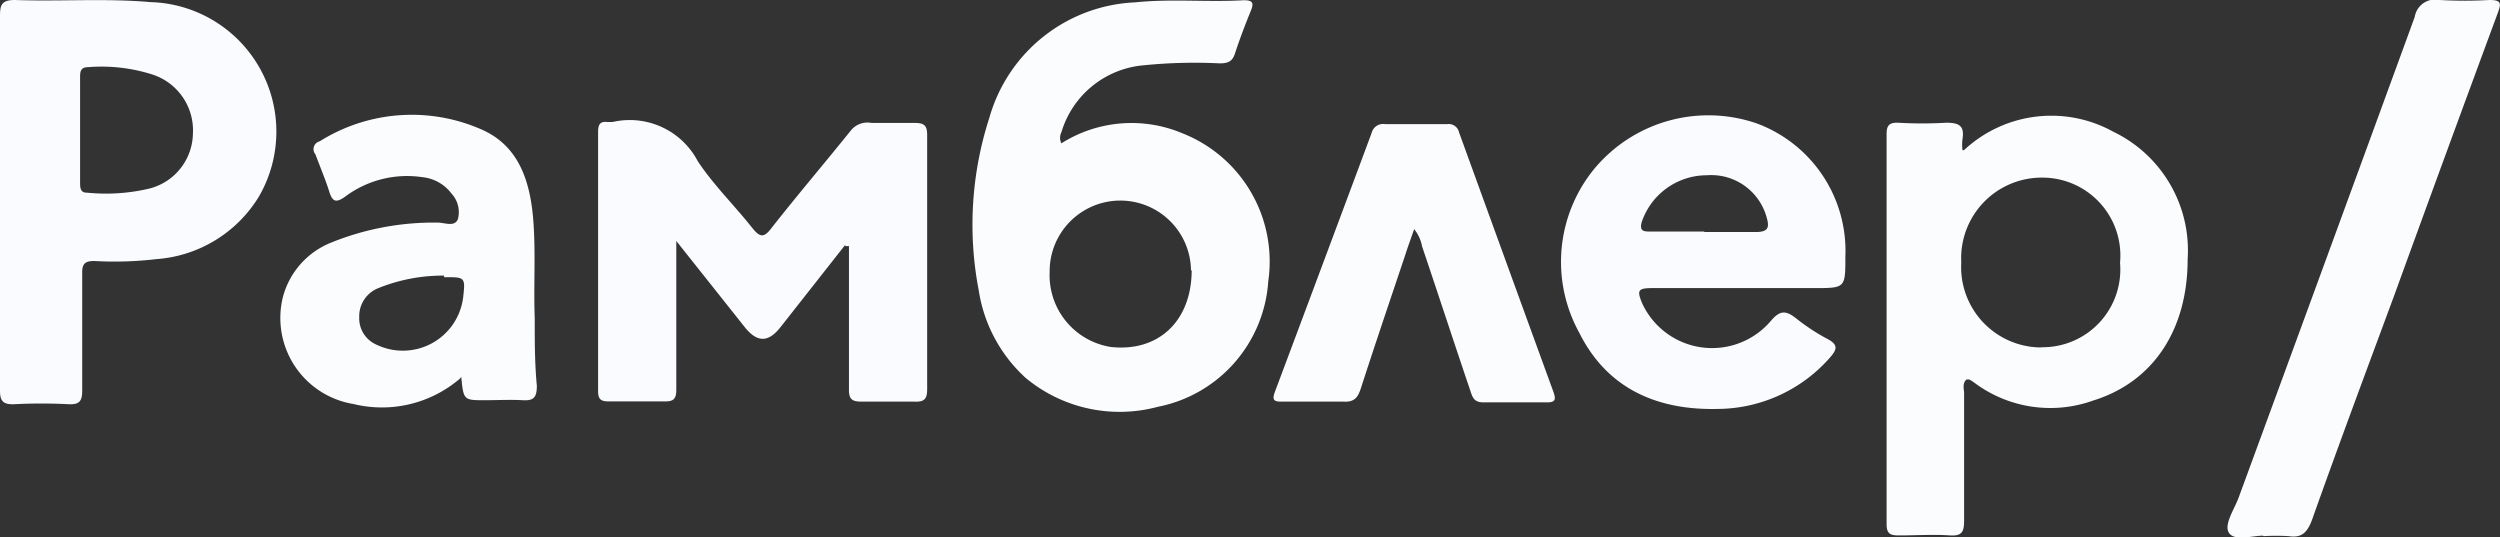 <?xml version="1.0" encoding="UTF-8"?> <svg xmlns="http://www.w3.org/2000/svg" width="106.13" height="22.8" viewBox="0 0 106.13 22.8"><rect x="0" y="0" width="106.13" height="22.8" fill="#333333" stroke="none"/><g><path d="M45.05,6.09a5.57,5.57,0,0,1,5.15-.43,5.85,5.85,0,0,1,3.64,6.28,5.82,5.82,0,0,1-4.69,5.33,6.24,6.24,0,0,1-5.6-1.22,6.31,6.31,0,0,1-2-3.72A14.74,14.74,0,0,1,42,5,6.74,6.74,0,0,1,48.19.1c1.54-.16,3.08,0,4.61-.09.38,0,.44.11.3.45-.24.59-.47,1.19-.67,1.8-.11.36-.31.43-.66.43a21.42,21.42,0,0,0-3.2.08,4,4,0,0,0-3.51,2.84.53.53,0,0,0,0,.48m5.5,5.39a3,3,0,1,0-6,.07,3.08,3.08,0,0,0,2.6,3.18c2,.22,3.42-1.08,3.43-3.25" fill="#fbfcfe"></path><path d="M83.37,6.38a5.43,5.43,0,0,1,6.34-.79A5.59,5.59,0,0,1,92.87,11c0,3-1.46,5.21-4,6a5.38,5.38,0,0,1-5.05-.75,1.64,1.64,0,0,0-.22-.14s-.08,0-.12,0c-.19.18-.1.4-.1.6,0,1.8,0,3.6,0,5.39,0,.46-.08.66-.59.63-.72-.05-1.45,0-2.18,0-.38,0-.52-.08-.52-.49q0-8.28,0-16.55c0-.36.11-.49.48-.48a17.53,17.53,0,0,0,2.05,0c.58,0,.78.15.69.71a2,2,0,0,0,0,.45m3.3,8.37A3.3,3.3,0,0,0,90,11.16a3.31,3.31,0,0,0-3.31-3.62,3.42,3.42,0,0,0-3.43,3.6,3.41,3.41,0,0,0,3.42,3.61" fill="#fbfcfe"></path><path d="M0,8.63C0,6,0,3.32,0,.67,0,.2.08,0,.63,0,2.55.07,4.47-.08,6.39.09A5.5,5.5,0,0,1,11,8.33,5.56,5.56,0,0,1,6.64,11,15.16,15.16,0,0,1,4,11.08c-.39,0-.52.12-.51.51,0,1.67,0,3.34,0,5,0,.46-.14.59-.58.57a22.25,22.25,0,0,0-2.31,0C.11,17.18,0,17,0,16.58c0-2.65,0-5.3,0-7.95M3.4,5.5V7.75c0,.2,0,.44.3.43A8,8,0,0,0,6.36,8,2.45,2.45,0,0,0,8.19,5.67,2.49,2.49,0,0,0,6.46,3.16a7.13,7.13,0,0,0-2.71-.31c-.36,0-.35.23-.35.47V5.5" fill="#fafbfe"></path><path d="M35.87,10.41l-2.73,3.47c-.52.67-1,.67-1.53,0l-2.9-3.65v2.59c0,1.24,0,2.48,0,3.72,0,.4-.12.51-.51.5-.79,0-1.58,0-2.37,0-.33,0-.44-.1-.44-.44,0-3.65,0-7.31,0-11,0-.29.07-.46.39-.42H26a3.26,3.26,0,0,1,3.62,1.66c.66,1,1.55,1.87,2.31,2.83.31.38.48.47.83,0,1.1-1.4,2.25-2.75,3.36-4.13A.9.9,0,0,1,37,5.22q.93,0,1.86,0c.4,0,.5.14.5.52q0,5.39,0,10.77c0,.42-.11.56-.54.54-.75,0-1.5,0-2.24,0-.42,0-.55-.11-.54-.54,0-1.9,0-3.8,0-5.7v-.36l-.14,0" fill="#fafbfe"></path><path d="M73.94,12.23H70.16c-.63,0-.68.09-.44.66a3.27,3.27,0,0,0,5.45.74c.39-.46.63-.46,1.06-.13a8.53,8.53,0,0,0,1.39.91c.4.23.37.41.1.73a6.39,6.39,0,0,1-4.8,2.22c-2.56.06-4.69-.85-5.88-3.24a6.23,6.23,0,0,1,.63-6.94,6.3,6.3,0,0,1,6.91-1.94,5.77,5.77,0,0,1,3.76,5.65c0,1.34,0,1.34-1.32,1.34H73.94M72.35,9.85c.73,0,1.46,0,2.18,0,.56,0,.59-.21.46-.65a2.44,2.44,0,0,0-2.53-1.76,2.92,2.92,0,0,0-2.77,2c-.09.36.07.39.35.39h2.31" fill="#fafbfe"></path><path d="M19.54,16.06A5.09,5.09,0,0,1,15,17.15a3.7,3.7,0,0,1-3-4.5,3.43,3.43,0,0,1,2.08-2.36,11.58,11.58,0,0,1,4.51-.84c.29,0,.71.2.85-.15a1.16,1.16,0,0,0-.27-1.08,1.77,1.77,0,0,0-1.25-.7,4.38,4.38,0,0,0-3.27.83c-.42.3-.55.18-.68-.24s-.37-1-.58-1.56A.34.34,0,0,1,13.57,6a7.35,7.35,0,0,1,6.88-.5c1.66.73,2.09,2.35,2.2,4,.09,1.34,0,2.69.05,4,0,1,0,1.93.09,2.88,0,.5-.14.64-.61.61s-1.07,0-1.6,0c-.9,0-.9,0-1-1m-.73-4.29a7.3,7.3,0,0,0-2.81.54,1.28,1.28,0,0,0-.79,1.22A1.22,1.22,0,0,0,16,14.64a2.58,2.58,0,0,0,3.66-2c.1-.87.09-.88-.8-.87" fill="#fbfcfe"></path><path d="M96.06,22.74c-.43,0-1.19.24-1.43-.11s.22-1,.41-1.52Q98.78,10.93,102.51.72A.88.88,0,0,1,103.57,0a18.57,18.57,0,0,0,2.11,0c.5,0,.51.13.36.54q-2.22,6-4.4,12c-1.17,3.16-2.35,6.32-3.48,9.5-.2.56-.45.81-1,.72a9.32,9.32,0,0,0-1.06,0" fill="#fbfcfe"></path><path d="M60.05,9.68c-.14.41-.28.78-.4,1.16-.63,1.88-1.27,3.76-1.88,5.65-.13.4-.29.59-.75.56-.87,0-1.75,0-2.63,0-.34,0-.38-.1-.27-.41q2.07-5.52,4.11-11a.5.5,0,0,1,.57-.37h2.63a.45.45,0,0,1,.51.35q2,5.51,4,11c.11.31.12.47-.28.46-.9,0-1.8,0-2.7,0-.38,0-.45-.21-.54-.49-.68-2-1.36-4.09-2.05-6.13a1.64,1.64,0,0,0-.35-.75" fill="#fbfcfe"></path></g></svg> 